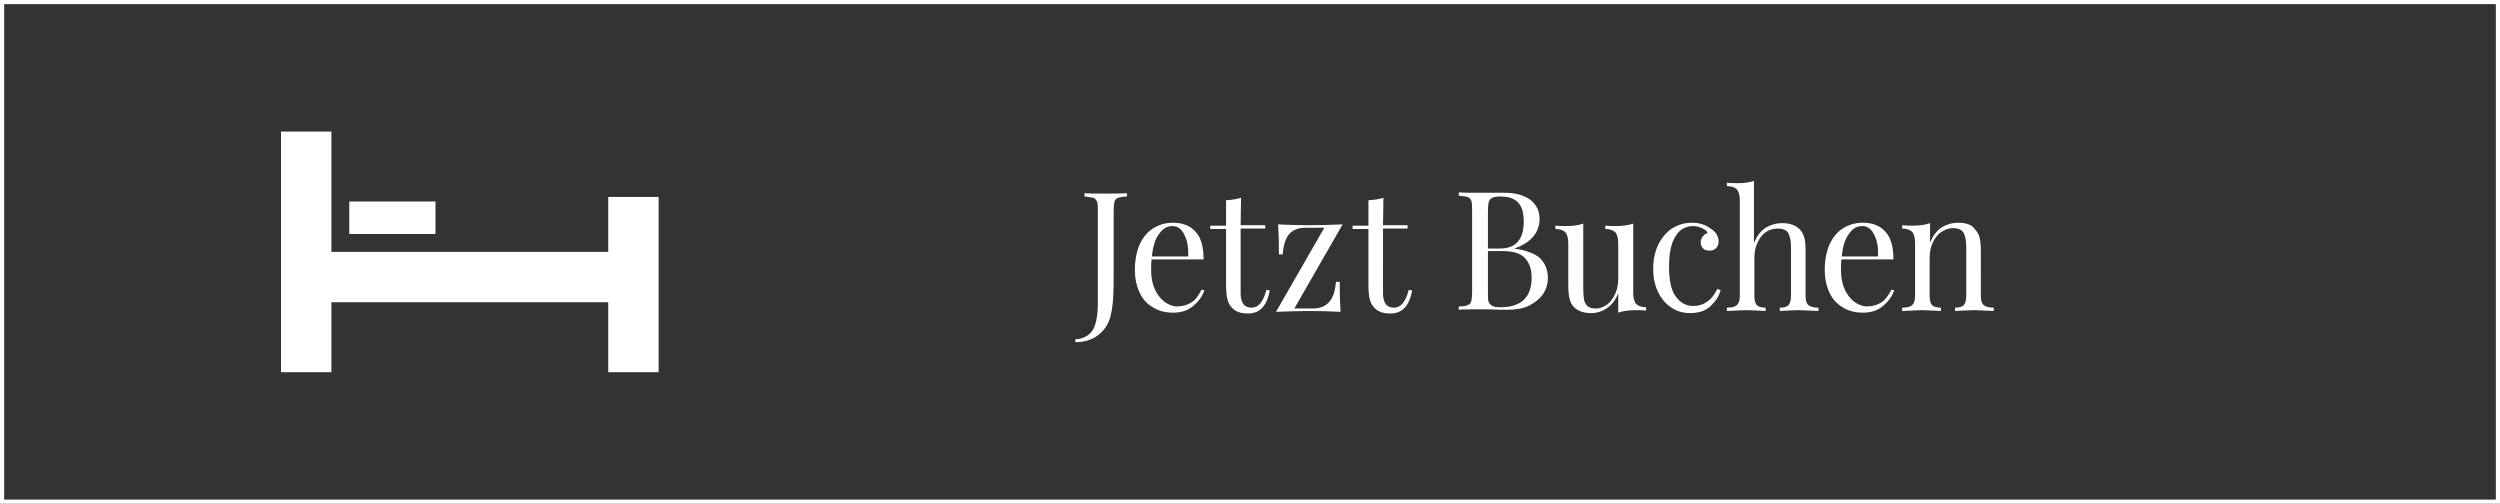 <?xml version="1.0" encoding="utf-8"?>
<!-- Generator: Adobe Illustrator 23.0.1, SVG Export Plug-In . SVG Version: 6.00 Build 0)  -->
<svg version="1.1" id="Ebene_1" xmlns="http://www.w3.org/2000/svg" xmlns:xlink="http://www.w3.org/1999/xlink" x="0px" y="0px"
	 viewBox="0 0 600.5 121" style="enable-background:new 0 0 600.5 121;" xml:space="preserve">
<rect x="0" y="0" width="600.5" height="121" fill="#333333" stroke="none"/>
<style type="text/css">
	.st0{fill:none;stroke:#FFFFFF;stroke-miterlimit:10;}
	.st1{fill:#FFFFFF;}
</style>
<g>
	<g>
		<rect x="0.5" y="0.5" class="st0" width="599.5" height="120"/>
	</g>
	<g>
		<polygon class="st1" points="146.1,47.3 146.1,60.5 79.6,60.5 79.6,31.6 67.5,31.6 67.5,89.4 79.6,89.4 79.6,72.6 146.1,72.6 
			146.1,89.4 158.2,89.4 158.2,47.3 		"/>
		<rect x="83.9" y="48.4" class="st1" width="20.7" height="7.8"/>
	</g>
	<g>
		<path class="st1" d="M470.4,53.5c-1.5,0-2.8,0.4-4,1.1c-1.2,0.8-2.1,2-2.8,3.7v-4.7c-1.1,0.4-2.5,0.6-4.2,0.6
			c-0.8,0-1.6,0-2.5-0.1v0.8c1.1,0,1.9,0.3,2.4,0.8c0.5,0.6,0.7,1.5,0.7,2.7V71c0,1.1-0.2,1.8-0.7,2.3c-0.5,0.4-1.2,0.6-2.4,0.6v0.8
			c2.5-0.1,4.1-0.2,4.8-0.2c0.7,0,2.2,0.1,4.5,0.2v-0.8c-1,0-1.7-0.2-2.1-0.6s-0.6-1.2-0.6-2.3v-8.9c0-1.4,0.2-2.6,0.7-3.7
			c0.5-1.1,1.1-2,2-2.6s1.8-1,2.9-1c1.3,0,2.2,0.4,2.6,1.2s0.6,1.9,0.6,3.4V71c0,1.1-0.2,1.8-0.6,2.3c-0.4,0.4-1.1,0.6-2.1,0.6v0.8
			c2.2-0.1,3.7-0.2,4.5-0.2c0.7,0,2.3,0.1,4.8,0.2v-0.8c-1.1,0-1.9-0.2-2.4-0.6s-0.7-1.2-0.7-2.3V60.3c0-1.4-0.1-2.4-0.3-3.2
			c-0.2-0.8-0.6-1.5-1.1-2C473.7,54,472.3,53.5,470.4,53.5 M447.3,54.3c1.3,0,2.2,0.7,2.9,2.1c0.7,1.4,1,3.1,0.9,5.2h-8.7
			c0.2-2.4,0.8-4.2,1.7-5.4C445,54.9,446,54.3,447.3,54.3 M454.3,69.6c-0.7,1.4-1.5,2.5-2.5,3.1s-2.1,0.9-3.4,0.9c-1,0-2-0.4-3-1.1
			c-0.9-0.7-1.7-1.7-2.3-3c-0.6-1.3-0.9-2.8-0.9-4.6c0-1,0-1.8,0.1-2.6h12.5c0-3-0.6-5.2-1.9-6.6c-1.3-1.5-3.1-2.2-5.5-2.2
			c-1.8,0-3.4,0.5-4.8,1.4s-2.4,2.2-3.2,3.9c-0.7,1.7-1.1,3.7-1.1,6c0,2.1,0.4,3.9,1.1,5.4c0.7,1.6,1.8,2.8,3.2,3.6
			c1.4,0.9,3,1.3,4.9,1.3s3.5-0.5,4.8-1.6s2.2-2.3,2.7-3.8L454.3,69.6z M421.5,43.4c-1.1,0.4-2.5,0.6-4.2,0.6c-0.8,0-1.6,0-2.5-0.1
			v0.8c1.1,0,1.9,0.3,2.4,0.8c0.5,0.6,0.7,1.5,0.7,2.7V71c0,1.1-0.2,1.8-0.7,2.3c-0.5,0.4-1.2,0.6-2.4,0.6v0.8
			c2.5-0.1,4.1-0.2,4.8-0.2c0.7,0,2.2,0.1,4.5,0.2v-0.8c-1,0-1.7-0.2-2.1-0.6s-0.6-1.2-0.6-2.3v-8.9c0-1.4,0.2-2.6,0.7-3.7
			c0.5-1.1,1.1-2,2-2.6c0.8-0.6,1.8-0.9,2.9-0.9c1.3,0,2.2,0.4,2.6,1.2s0.6,1.9,0.6,3.4V71c0,1.1-0.2,1.8-0.6,2.3
			c-0.4,0.4-1.1,0.6-2.1,0.6v0.8c2.2-0.1,3.7-0.2,4.5-0.2c0.7,0,2.3,0.1,4.8,0.2v-0.8c-1.1,0-1.9-0.2-2.4-0.6s-0.7-1.2-0.7-2.3V60.3
			c0-1.4-0.1-2.4-0.3-3.2c-0.2-0.8-0.6-1.5-1.1-2c-1-1-2.4-1.5-4.2-1.5c-1.5,0-2.8,0.4-4,1.1c-1.2,0.8-2.1,2-2.8,3.7v-15H421.5z
			 M406.4,53.5c-1.8,0-3.4,0.5-4.8,1.4s-2.5,2.3-3.3,3.9c-0.8,1.7-1.2,3.6-1.2,5.8c0,2.1,0.4,4,1.2,5.6c0.8,1.6,1.8,2.8,3.2,3.7
			c1.3,0.9,2.8,1.3,4.5,1.3c2,0,3.6-0.5,4.8-1.6c1.2-1.1,2.1-2.4,2.5-3.9l-0.8-0.3c-0.7,1.4-1.5,2.5-2.5,3.1c-1,0.7-2.1,1-3.3,1
			c-1.7,0-3.1-0.8-4.2-2.3s-1.6-3.9-1.6-7.2c0-2.4,0.3-4.3,0.8-5.7c0.6-1.5,1.3-2.5,2.1-3.1c0.9-0.6,1.8-0.9,2.8-0.9
			c0.8,0,1.5,0.2,2.2,0.5s1.2,0.7,1.4,1.2c-0.5,0.1-0.9,0.4-1.2,0.8c-0.3,0.4-0.5,0.9-0.5,1.4c0,0.6,0.2,1.1,0.6,1.5
			s0.9,0.5,1.6,0.5c0.6,0,1.1-0.2,1.5-0.6c0.4-0.4,0.6-0.9,0.6-1.6c0-1.2-0.6-2.3-1.9-3.1C409.7,54,408.2,53.5,406.4,53.5
			 M392.3,53.7c-1.1,0.4-2.5,0.6-4.2,0.6c-0.8,0-1.7,0-2.5-0.1V55c1.1,0,1.9,0.3,2.4,0.8c0.5,0.6,0.7,1.5,0.7,2.7v8.3
			c0,1.3-0.2,2.6-0.7,3.7s-1.1,2-1.9,2.6s-1.7,1-2.8,1c-0.9,0-1.6-0.2-2-0.6s-0.7-0.9-0.8-1.5c-0.1-0.6-0.2-1.4-0.2-2.5V53.7
			c-1.1,0.4-2.5,0.6-4.2,0.6c-0.8,0-1.7,0-2.5-0.1V55c1.1,0,1.9,0.3,2.4,0.8c0.5,0.6,0.7,1.5,0.7,2.7v10c0,1.3,0.1,2.4,0.3,3.2
			c0.2,0.8,0.5,1.5,1,2c1,1,2.3,1.5,4.2,1.5c1.4,0,2.7-0.4,3.8-1.2c1.2-0.8,2.1-2,2.7-3.6v4.7c1.1-0.4,2.5-0.6,4.2-0.6
			c0.8,0,1.7,0,2.5,0.1v-0.8c-1.1,0-1.9-0.3-2.4-0.8c-0.5-0.6-0.7-1.5-0.7-2.7V53.7z M360.4,73.8c-0.9,0-1.5-0.1-1.9-0.3
			c-0.4-0.2-0.7-0.5-0.9-0.9c-0.2-0.5-0.2-1.2-0.2-2.1V60.3h3.4c2.5,0,4.3,0.5,5.4,1.6s1.7,2.7,1.7,4.8
			C367.9,71.4,365.4,73.8,360.4,73.8 M360.4,47.2c2,0,3.4,0.5,4.3,1.5s1.3,2.5,1.3,4.5s-0.4,3.6-1.3,4.7c-0.9,1.2-2.4,1.8-4.6,1.8
			h-2.7v-9c0-1,0.1-1.7,0.2-2.2c0.2-0.5,0.4-0.8,0.9-1C358.9,47.3,359.5,47.2,360.4,47.2 M363.7,59.7L363.7,59.7
			c2.1-0.7,3.6-1.7,4.6-2.9s1.5-2.6,1.5-4.2c0-1.9-0.7-3.4-2.2-4.6c-1.5-1.1-3.5-1.7-6.3-1.7c-0.6,0-1.2,0-1.7,0h-4.3
			c-2.1,0-3.8,0-4.9-0.1V47c1,0.1,1.7,0.2,2.1,0.3s0.7,0.5,0.9,0.9c0.2,0.5,0.2,1.2,0.2,2.2v19.8c0,1-0.1,1.7-0.2,2.2
			c-0.2,0.5-0.5,0.8-0.9,0.9c-0.4,0.2-1.1,0.3-2.1,0.3v0.8c1.1-0.1,2.8-0.1,5-0.1c1.7,0,3.3,0,5,0.1c0.5,0,1.1,0,1.8,0
			c2,0,3.7-0.3,5.1-1s2.5-1.6,3.3-2.7c0.8-1.2,1.2-2.5,1.2-4c0-1.8-0.6-3.4-1.9-4.7C368.8,61,366.7,60.1,363.7,59.7 M332.3,47.5
			c-0.9,0.3-2.1,0.5-3.6,0.6v6.1h-3.8V55h3.8v13.4c0,1.4,0.1,2.6,0.3,3.4c0.2,0.9,0.6,1.6,1.2,2.2c0.5,0.5,1,0.8,1.6,1
			s1.3,0.3,2.2,0.3c2.8,0,4.5-1.8,5.2-5.5l-0.8-0.2c-0.4,1.5-0.9,2.6-1.5,3.3c-0.6,0.7-1.3,1-2.1,1c-0.8,0-1.5-0.3-1.9-0.8
			s-0.7-1.4-0.7-2.6V54.9h5.9v-0.8h-5.9L332.3,47.5L332.3,47.5z M322.5,53.9c-2.9,0.1-5.5,0.2-8.1,0.2c-2.9,0-5.3-0.1-7.4-0.2
			c0.1,1.3,0.2,3.7,0.2,7.2h0.9c0.2-2.3,0.7-3.9,1.6-4.9s2.2-1.5,4-1.5h4.4l-11.6,20.2c2.9-0.1,5.5-0.2,8.1-0.2
			c2.9,0,5.3,0.1,7.4,0.2c-0.1-1.3-0.2-3.7-0.2-7.2h-0.9c-0.2,2.2-0.7,3.9-1.7,4.9c-0.9,1-2.2,1.5-3.9,1.5h-4.4L322.5,53.9z
			 M298.1,47.5c-0.9,0.3-2.1,0.5-3.6,0.6v6.1h-3.8V55h3.8v13.4c0,1.4,0.1,2.6,0.3,3.4c0.2,0.9,0.6,1.6,1.2,2.2c0.5,0.5,1,0.8,1.6,1
			s1.3,0.3,2.2,0.3c2.8,0,4.5-1.8,5.2-5.5l-0.8-0.2c-0.4,1.5-0.9,2.6-1.5,3.3c-0.6,0.7-1.3,1-2.1,1c-0.8,0-1.5-0.3-1.9-0.8
			s-0.7-1.4-0.7-2.6V54.9h5.9v-0.8H298L298.1,47.5L298.1,47.5z M281.6,54.3c1.3,0,2.2,0.7,2.9,2.1c0.7,1.4,1,3.1,0.9,5.2h-8.7
			c0.2-2.4,0.8-4.2,1.7-5.4C279.3,54.9,280.4,54.3,281.6,54.3 M288.6,69.6c-0.7,1.4-1.5,2.5-2.5,3.1s-2.1,0.9-3.4,0.9
			c-1,0-2-0.4-3-1.1c-0.9-0.7-1.7-1.7-2.3-3c-0.6-1.3-0.9-2.8-0.9-4.6c0-1,0-1.8,0.1-2.6h12.5c0-3-0.6-5.2-1.9-6.6
			c-1.3-1.5-3.1-2.2-5.5-2.2c-1.8,0-3.4,0.5-4.8,1.4s-2.4,2.2-3.2,3.9c-0.7,1.7-1.1,3.7-1.1,6c0,2.1,0.4,3.9,1.1,5.4
			c0.7,1.6,1.8,2.8,3.2,3.6c1.4,0.9,3,1.3,4.9,1.3s3.5-0.5,4.8-1.6s2.2-2.3,2.7-3.8L288.6,69.6z M258.3,82.2c2.2,0,4.1-0.6,5.6-1.8
			c1.5-1.2,2.5-2.8,2.9-4.7c0.3-1.2,0.5-2.7,0.6-4.4c0.1-1.7,0.1-3.8,0.1-6V50.6c0-1,0.1-1.7,0.2-2.2c0.2-0.5,0.5-0.8,0.9-0.9
			s1.1-0.3,2.1-0.3v-0.8c-1.3,0.1-3,0.1-5.2,0.1s-3.9,0-5-0.1v0.8c1,0.1,1.7,0.2,2.1,0.3s0.7,0.5,0.9,0.9c0.2,0.5,0.2,1.2,0.2,2.2
			v22c0,3.2-0.4,5.4-1.3,6.8c-0.9,1.3-2.3,2-4.1,2.1L258.3,82.2L258.3,82.2z"/>
	</g>
</g>
</svg>
